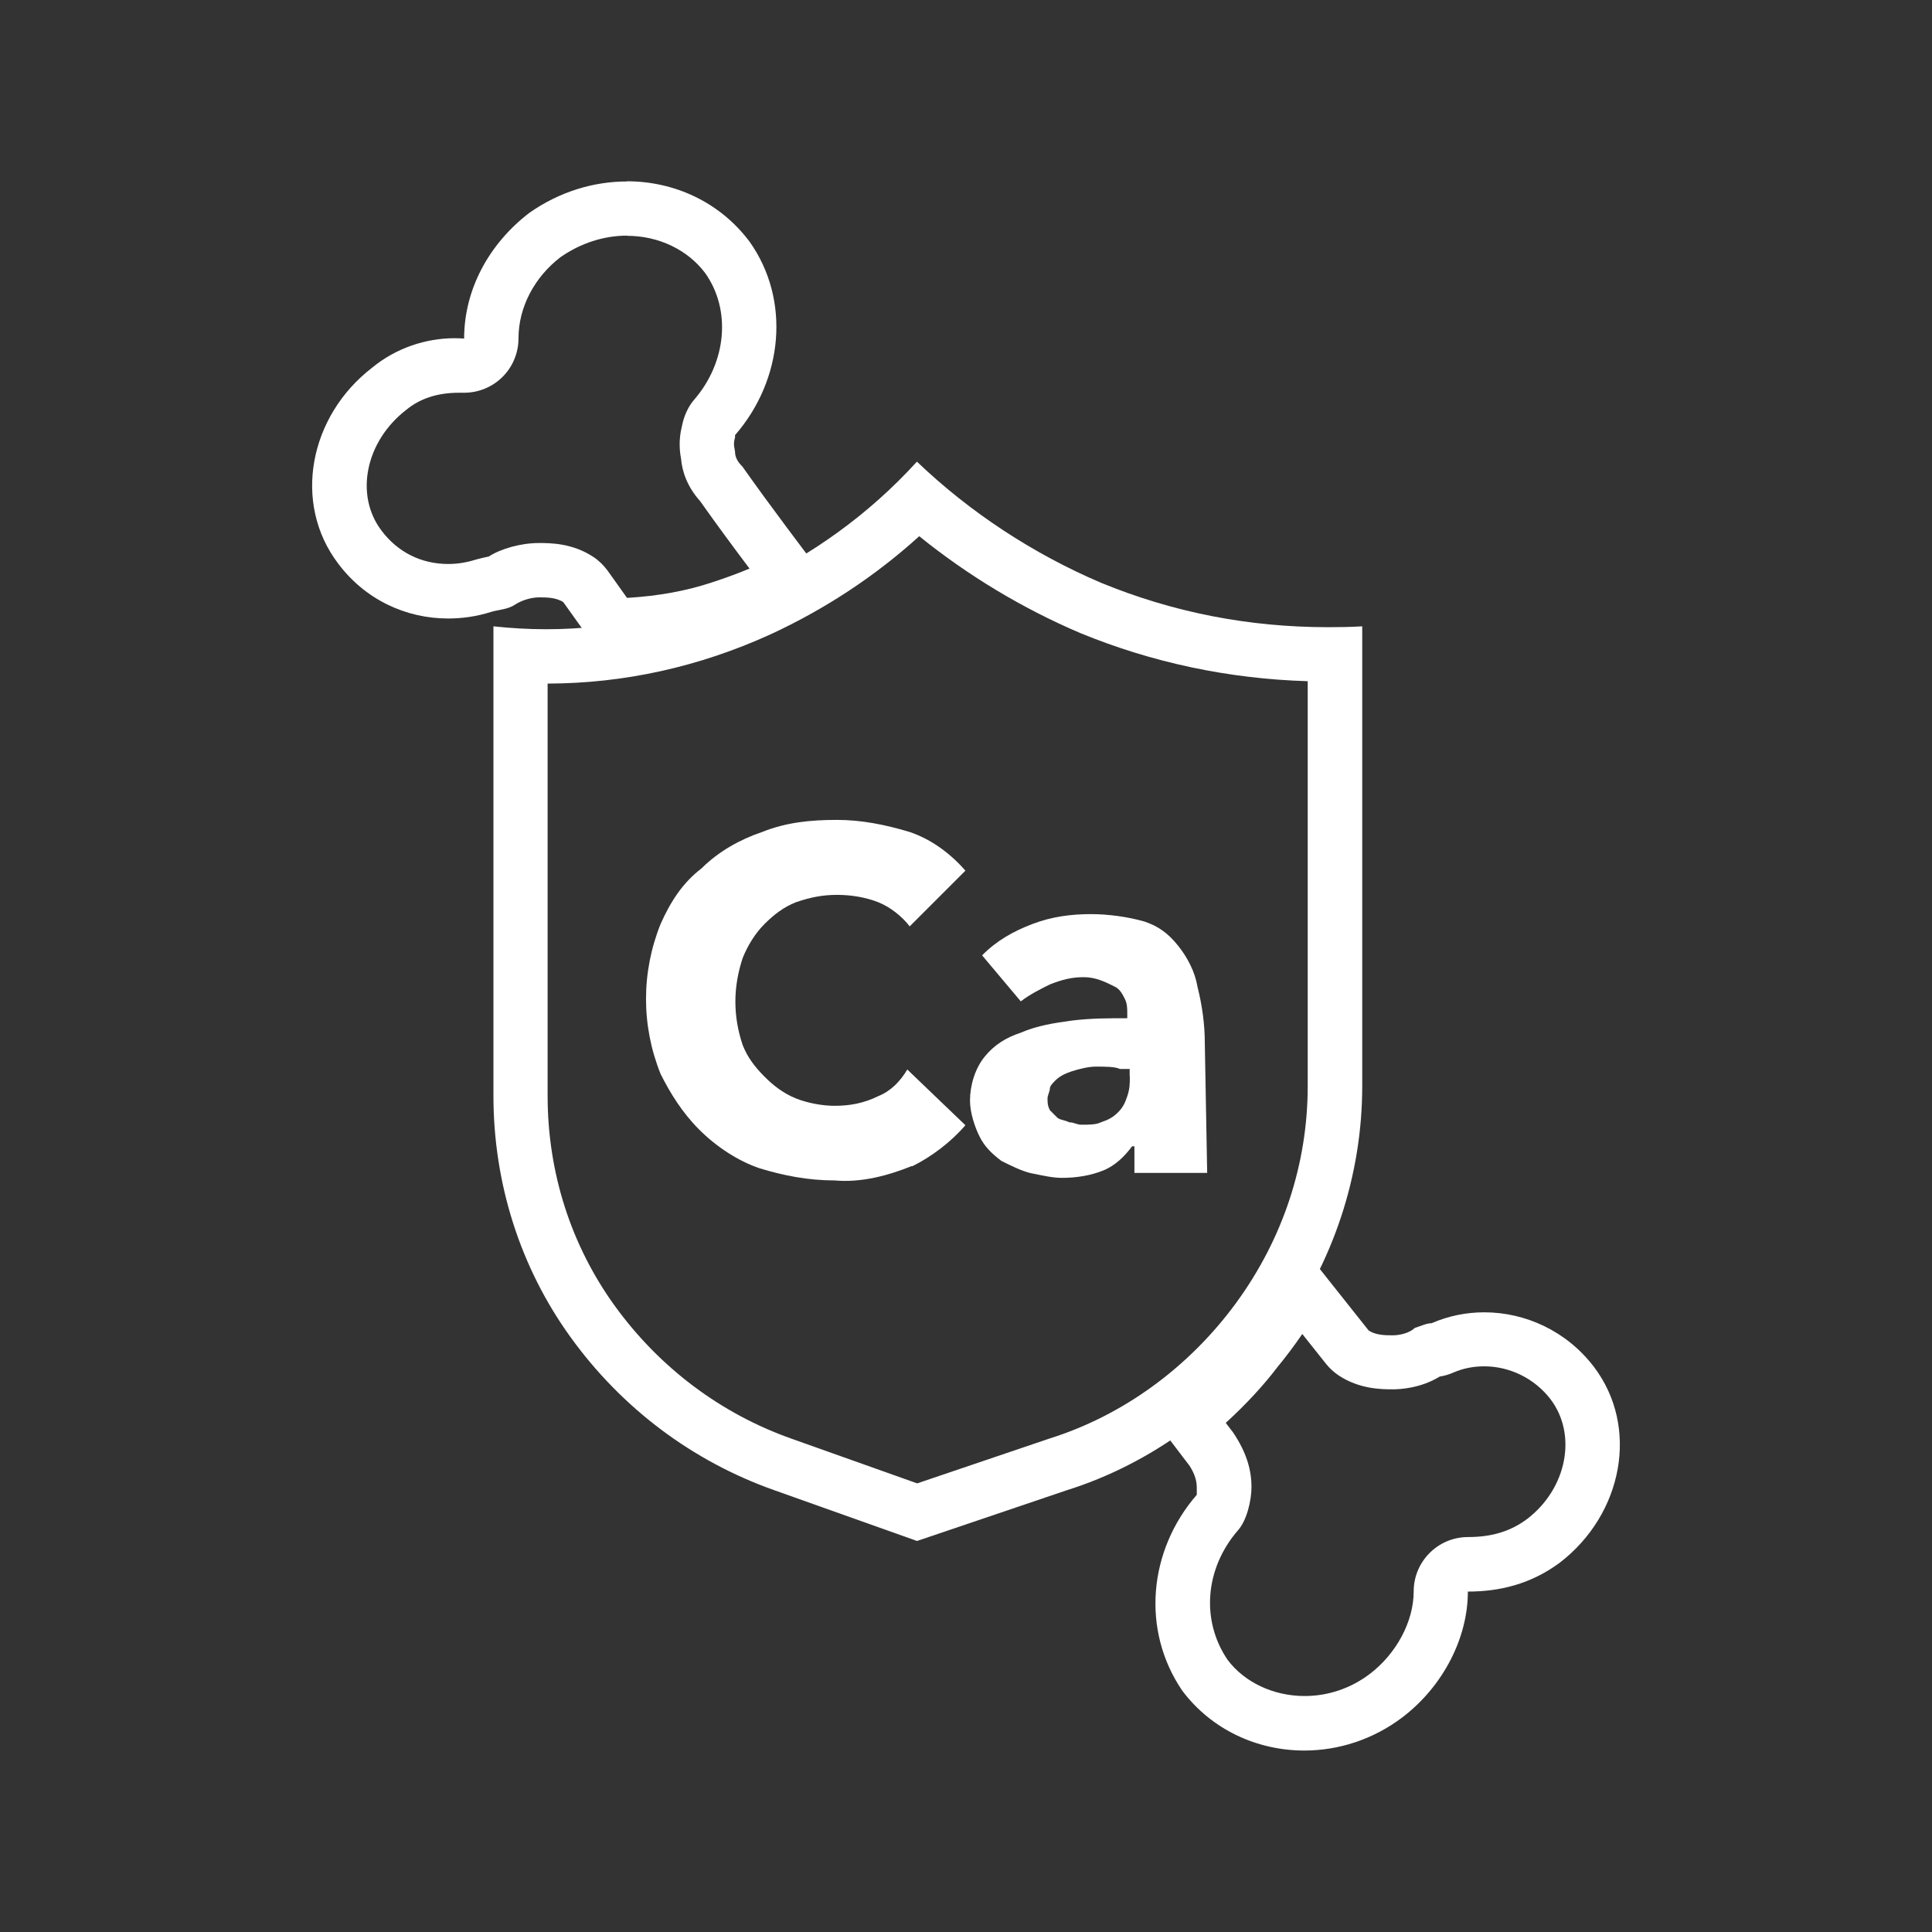 <?xml version="1.0" encoding="UTF-8"?>
<svg id="Layer_2" data-name="Layer 2" xmlns="http://www.w3.org/2000/svg" viewBox="0 0 113.39 113.39">
  <rect x="0" y="0" width="113.39" height="113.39" fill="#333333" stroke="none"/>
  <defs>
    <style>
      .cls-1 {
        fill: #fff;
      }

      .cls-2 {
        fill: none;
      }
    </style>
  </defs>
  <g id="print_baskı" data-name="print/baskı">
    <g>
      <g>
        <path class="cls-1" d="M53.95,31.47c2.83,2.29,6.04,4.23,9.44,5.68,4.23,1.74,8.72,2.69,13.36,2.83v23.76c0,4.58-1.46,8.98-4.21,12.74-2.77,3.78-6.64,6.6-10.95,7.95l-7.76,2.63-7.34-2.61c-4.18-1.47-7.78-4.18-10.41-7.81-2.57-3.56-3.94-7.82-3.94-12.33v-24.19c4.49-.01,8.88-.98,13.06-2.88,3.25-1.5,6.18-3.44,8.75-5.77M53.81,27.1c-2.84,3.12-6.25,5.54-9.94,7.24-3.74,1.7-7.75,2.59-11.82,2.59-1.03,0-2.06-.06-3.09-.17v27.55c0,5.11,1.56,10.08,4.55,14.2,2.98,4.12,7.1,7.24,11.93,8.95l8.38,2.98,8.8-2.98c4.97-1.56,9.37-4.83,12.5-9.09,3.12-4.26,4.83-9.37,4.83-14.63v-26.98c-.67.04-1.34.05-2.01.05-4.66,0-9.1-.87-13.33-2.61-3.98-1.7-7.67-4.12-10.79-7.1h0Z"/>
        <path class="cls-1" d="M53.53,68.43c-1.42.57-2.98.99-4.54.85-1.56,0-2.98-.28-4.4-.71-1.28-.43-2.56-1.28-3.55-2.27-.99-.99-1.7-2.13-2.27-3.27-1.14-2.84-1.14-5.96,0-8.8.57-1.28,1.28-2.41,2.41-3.27.99-.99,2.27-1.7,3.55-2.13,1.42-.57,2.84-.71,4.4-.71,1.42,0,2.84.28,4.26.71,1.28.43,2.41,1.28,3.27,2.27l-3.27,3.27c-.43-.57-1.14-1.14-1.85-1.42-.71-.28-1.56-.43-2.41-.43s-1.56.14-2.41.43c-.71.28-1.28.71-1.85,1.28-.57.57-.99,1.28-1.28,1.99-.28.85-.43,1.7-.43,2.56s.14,1.7.43,2.56c.28.71.71,1.28,1.28,1.85.57.57,1.14.99,1.85,1.28.71.28,1.56.43,2.27.43.85,0,1.7-.14,2.56-.57.71-.28,1.28-.85,1.7-1.56l3.41,3.27c-.85.99-1.99,1.85-3.12,2.41h0Z"/>
        <path class="cls-1" d="M70.85,68.85l-.14-7.67c0-.99-.14-2.13-.43-3.27-.14-.85-.57-1.7-1.14-2.41-.57-.71-1.14-1.14-1.99-1.42-.99-.28-2.13-.43-3.12-.43-1.14,0-2.27.14-3.41.57-1.14.43-2.13.99-2.98,1.85l2.27,2.7c.57-.43,1.14-.71,1.7-.99.71-.28,1.28-.43,1.99-.43s1.28.28,1.85.57c.28.14.43.43.57.71.14.28.14.57.14.85v.28c-1.14,0-2.13,0-3.27.14-.99.14-1.99.28-2.98.71-.85.28-1.56.71-2.13,1.42-.57.71-.85,1.7-.85,2.56,0,.71.28,1.56.57,2.13.28.57.71.99,1.28,1.42.57.28,1.14.57,1.7.71.71.14,1.28.28,1.85.28.85,0,1.7-.14,2.41-.43.71-.28,1.28-.85,1.7-1.42h.14v1.56h4.26ZM66.31,63.17c0,.43,0,.71-.14,1.14-.14.43-.28.71-.57.99-.28.28-.57.43-.99.57-.28.14-.71.14-1.14.14-.28,0-.43-.14-.71-.14-.28-.14-.57-.14-.71-.28-.14-.14-.28-.28-.43-.43-.14-.28-.14-.43-.14-.71,0-.14.14-.43.14-.57s.14-.28.28-.43c.28-.28.57-.43.99-.57.43-.14.99-.28,1.42-.28.57,0,1.14,0,1.42.14h.57v.43Z"/>
        <path class="cls-1" d="M36.8,13.84c1.87,0,3.57.83,4.59,2.19,1.53,2.16,1.26,5.22-.65,7.43-.36.41-.61.99-.72,1.56-.21.84-.12,1.52-.05,1.89.06.71.33,1.62,1.12,2.5.94,1.33,1.92,2.66,2.9,3.96-.67.28-1.38.54-2.14.79-1.55.52-3.19.82-5.05.93l-1.14-1.6c-.23-.31-.5-.58-.83-.8-1.23-.82-2.55-.82-3.19-.82-1.11,0-2.27.35-2.95.79-.11.02-.71.16-.82.2-.52.16-1.04.24-1.57.24-1.57,0-2.96-.69-3.91-1.96-1.58-2.08-.95-5.24,1.47-7.1.77-.63,1.78-.99,3.07-.99.02,0,.04,0,.06,0,.08,0,.17,0,.25,0,.8,0,1.58-.3,2.17-.85.65-.6,1.02-1.45,1.02-2.34,0-1.83.94-3.6,2.47-4.77,1.18-.82,2.53-1.26,3.9-1.26M36.8,10.65c-1.96,0-3.96.6-5.73,1.84-2.41,1.85-3.83,4.54-3.83,7.38-.18-.01-.37-.02-.56-.02-1.68,0-3.43.57-4.84,1.73-3.69,2.84-4.69,7.95-1.99,11.5,1.59,2.12,3.98,3.22,6.45,3.22.83,0,1.68-.12,2.5-.38.43-.14.99-.14,1.42-.43.43-.28.99-.43,1.42-.43s.99,0,1.42.28l2.13,2.98c2.56,0,5.11-.28,7.67-1.14,2.13-.71,4.12-1.56,5.96-2.7-1.7-2.27-3.55-4.69-5.25-7.1-.29-.28-.43-.57-.43-.85,0-.14-.14-.43,0-.85v-.14c2.84-3.27,3.27-7.95.85-11.36-1.75-2.33-4.42-3.54-7.2-3.54h0Z"/>
        <path class="cls-1" d="M76.43,78.29l1.4,1.76c.21.26.45.48.73.67,1.23.82,2.55.82,3.19.82.41,0,1.63-.06,2.75-.75.27-.04.54-.12.79-.23.57-.25,1.18-.37,1.82-.37,1.51,0,2.96.72,3.89,1.93,1.58,2.08.96,5.24-1.36,7.02-.97.73-2.08,1.07-3.48,1.07-1.76,0-3.19,1.43-3.19,3.19s-1.01,3.65-2.57,4.84c-1.12.85-2.45,1.3-3.83,1.3-1.86,0-3.54-.82-4.52-2.12-1.58-2.32-1.33-5.38.62-7.62.51-.58.78-1.75.78-2.52,0-1.06-.32-2.08-1.08-3.21l-.43-.56c1.19-1.09,2.2-2.18,3.03-3.27.51-.62,1-1.27,1.47-1.96M75.92,72.53c-.85,1.99-1.99,3.98-3.41,5.68-1.42,1.85-3.12,3.41-4.97,4.83l2.27,2.98c.28.43.43.85.43,1.28v.43c-2.84,3.27-3.27,7.95-.85,11.5,1.73,2.3,4.41,3.51,7.16,3.51,2,0,4.03-.64,5.76-1.95,2.42-1.85,3.84-4.69,3.84-7.38,1.85,0,3.69-.43,5.4-1.7,3.69-2.84,4.69-7.95,1.99-11.5-1.59-2.08-4-3.19-6.43-3.19-1.05,0-2.1.21-3.09.64-.28,0-.57.14-.99.28-.28.28-.85.43-1.28.43s-.99,0-1.42-.28l-4.4-5.54h0Z"/>
      </g>
      <rect class="cls-2" width="113.39" height="113.39"/>
    </g>
  </g>
</svg>